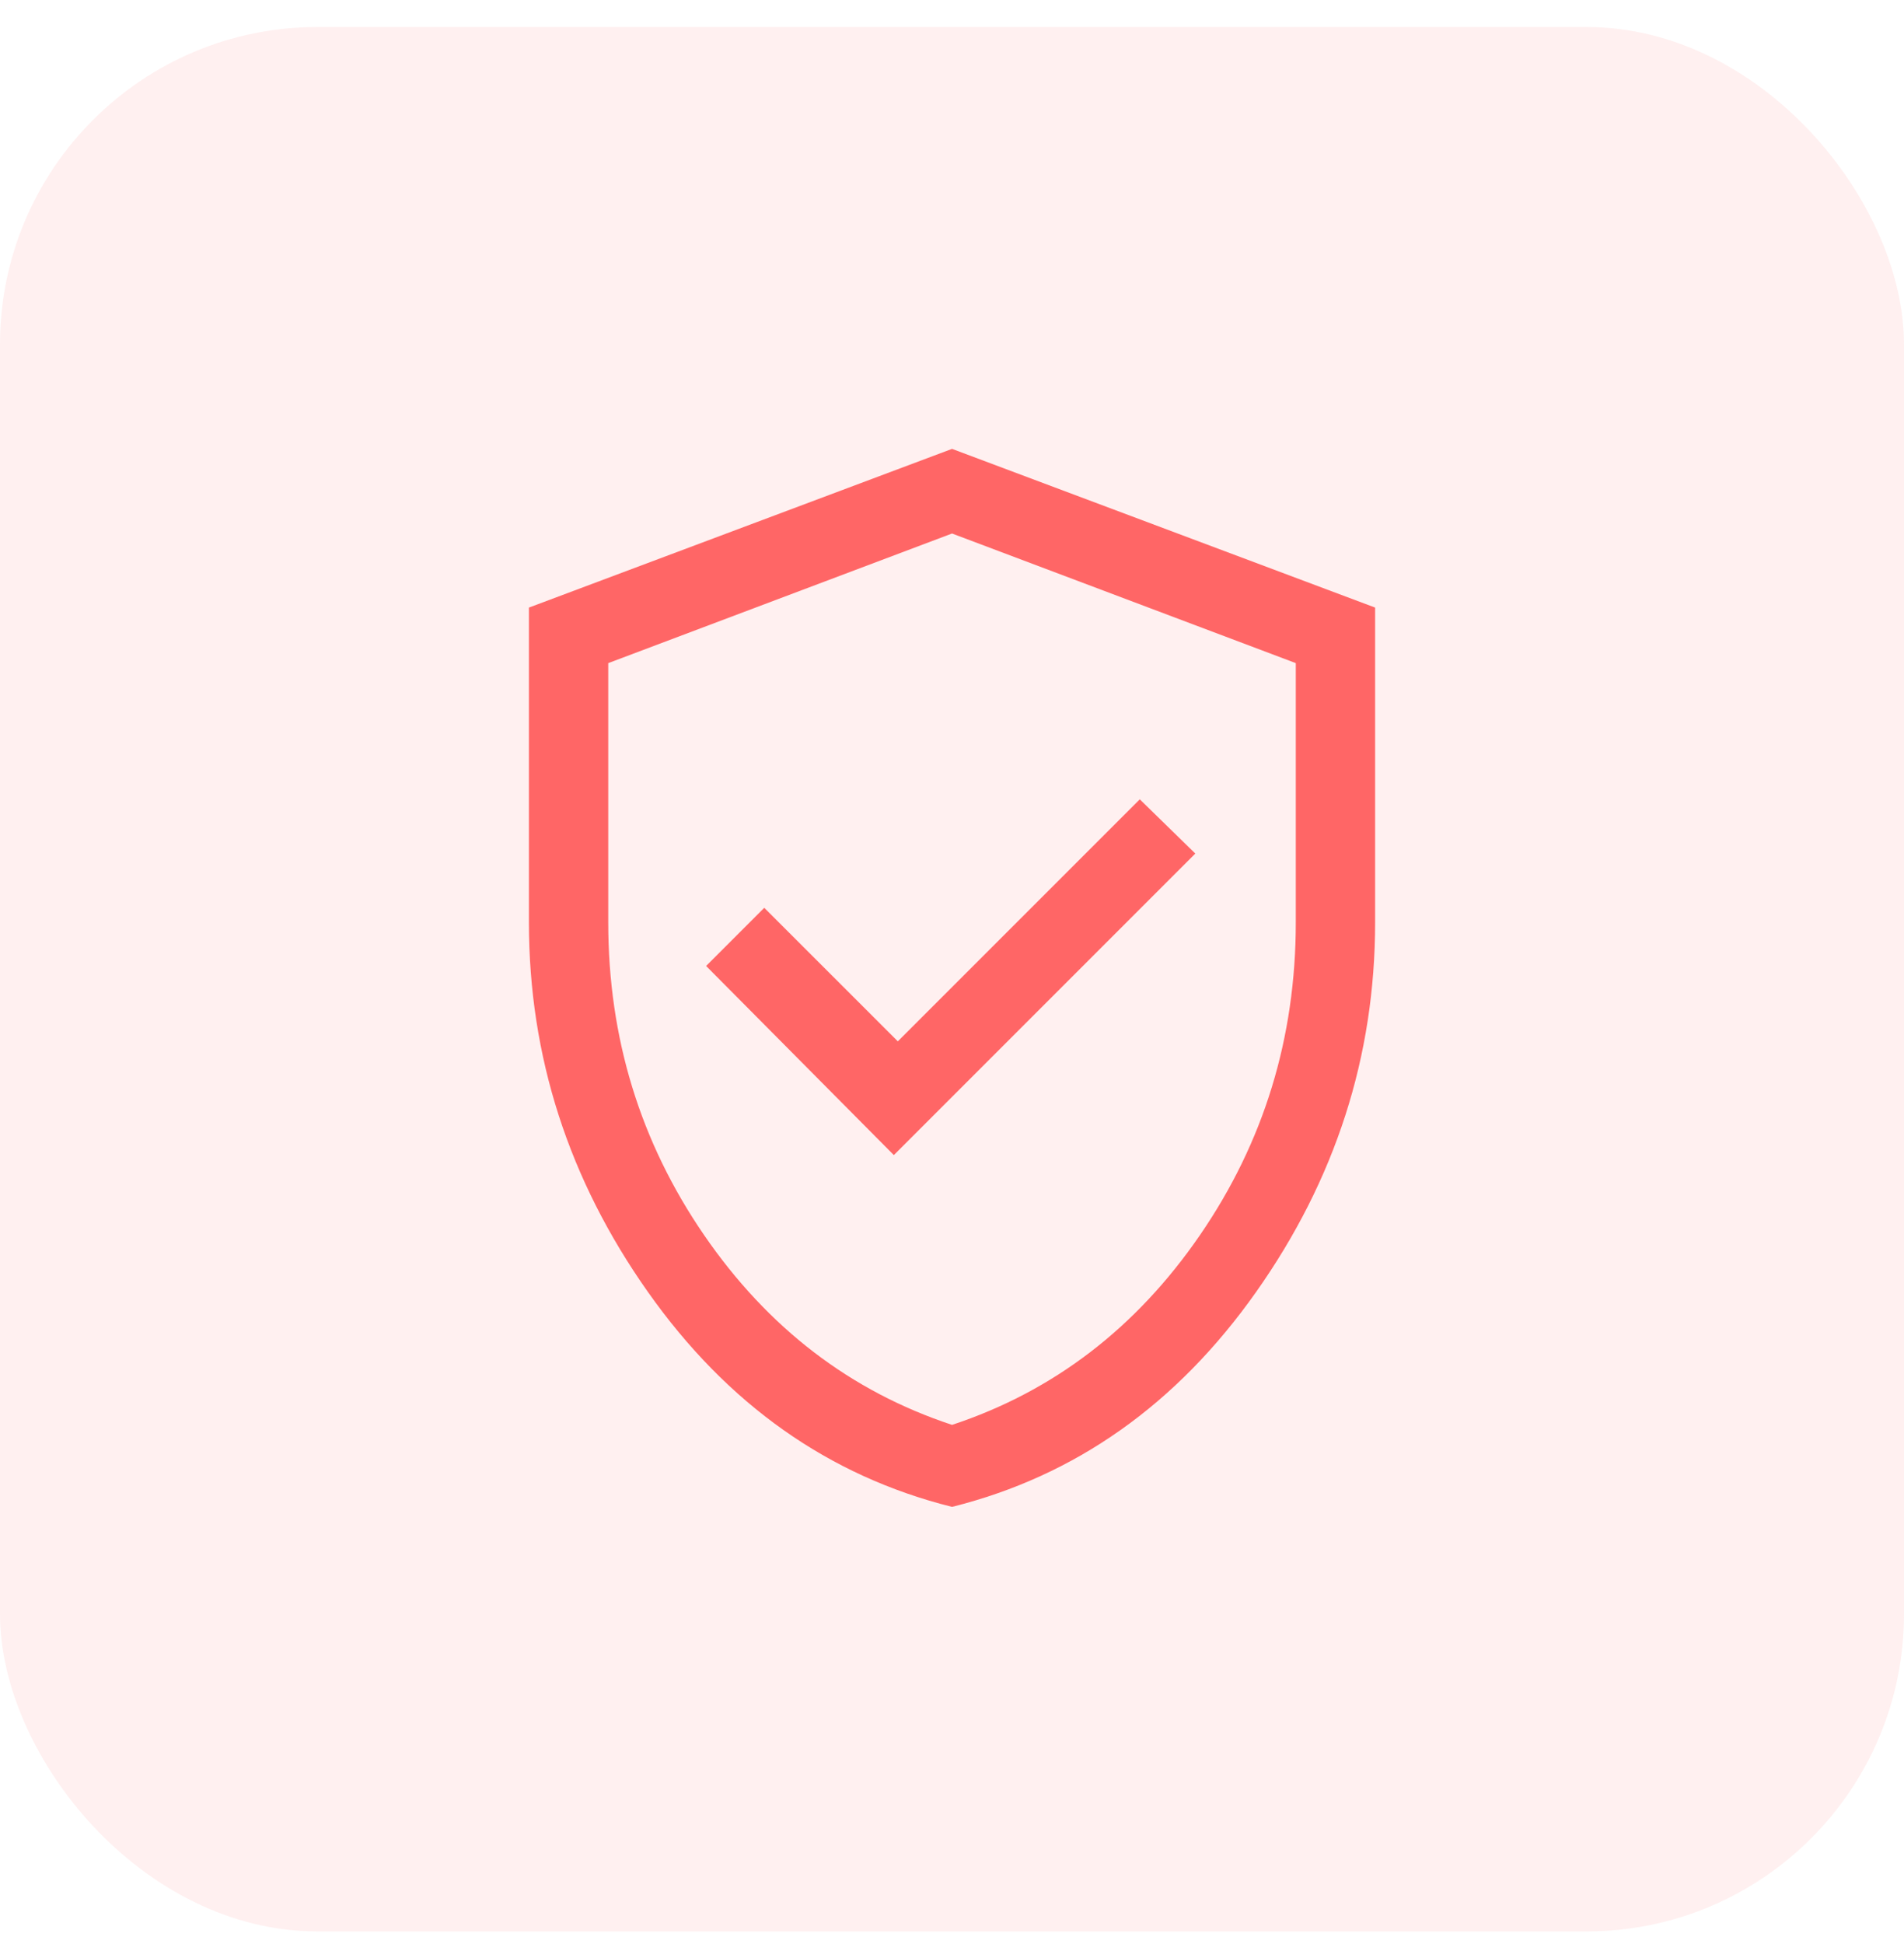 <svg width="48" height="49" viewBox="0 0 48 49" fill="none" xmlns="http://www.w3.org/2000/svg">
<rect y="0.681" width="48" height="48" rx="8" fill="#FF6666" fill-opacity="0.1"/>
<path d="M22.534 29.114L30.134 21.514L28.734 20.147L22.634 26.247L19.267 22.881L17.801 24.347L22.534 29.114ZM24.001 37.981C20.89 37.203 18.334 35.397 16.334 32.564C14.334 29.731 13.334 26.625 13.334 23.247V15.314L24.001 11.314L34.667 15.314V23.247C34.667 26.625 33.667 29.731 31.667 32.564C29.667 35.397 27.112 37.203 24.001 37.981ZM24.001 35.914C26.556 35.069 28.64 33.475 30.251 31.131C31.862 28.786 32.667 26.158 32.667 23.247V16.714L24.001 13.447L15.334 16.714V23.247C15.334 26.158 16.14 28.786 17.751 31.131C19.362 33.475 21.445 35.069 24.001 35.914Z" fill="#FF6666"/>
</svg>

